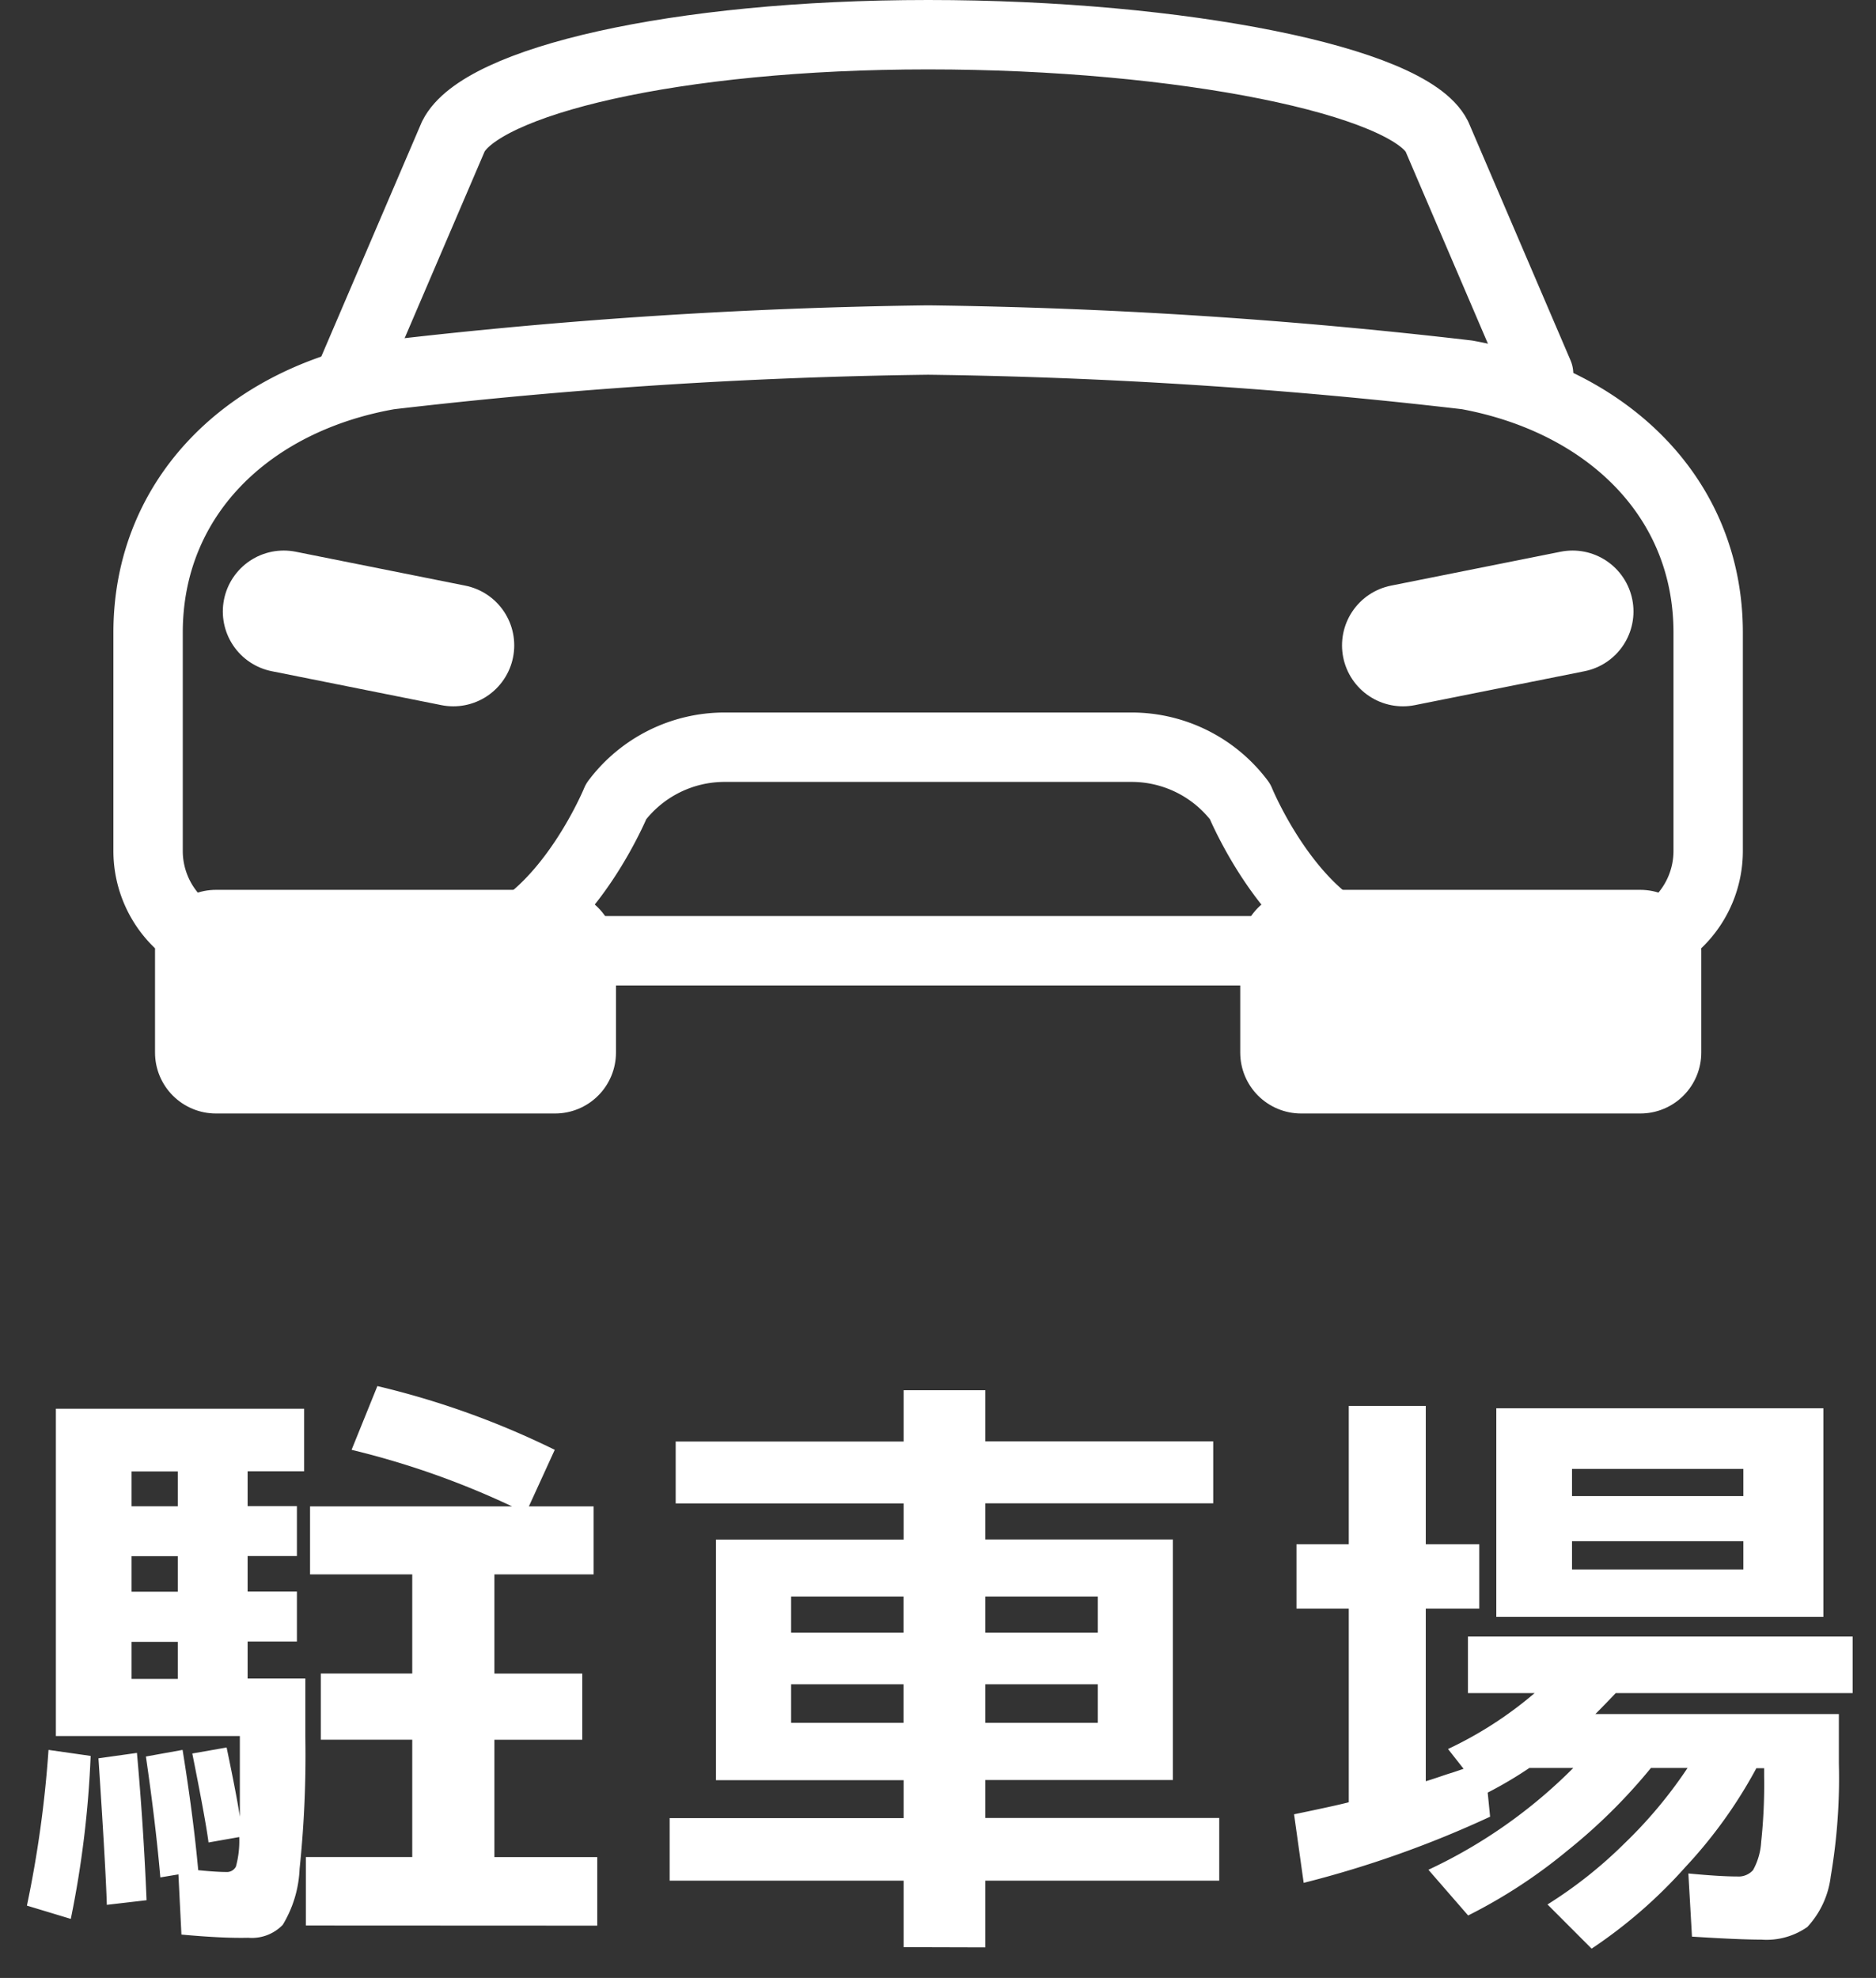 <svg xmlns="http://www.w3.org/2000/svg" width="40.564" height="42.753" viewBox="0 0 40.564 42.753">
  <rect x="0" y="0" width="40.564" height="42.753" fill="#333333" stroke="none"/>
  <g id="banner__icon4" transform="translate(-120.329 -620.25)">
    <path id="交差_4" data-name="交差 4" d="M7381.79-53.585a9.59,9.59,0,0,0,1.663-1.318,9.817,9.817,0,0,0,1.365-1.632h-.792a12.075,12.075,0,0,1-1.808,1.788,11.3,11.3,0,0,1-2.144,1.4l-.859-.988a10.963,10.963,0,0,0,3.132-2.2h-.95a8.705,8.705,0,0,1-.9.532l.052.521a22.8,22.8,0,0,1-4.031,1.43l-.208-1.482c.589-.122.984-.208,1.183-.26V-59.98h-1.131v-1.391h1.131V-64.36h1.665v2.989h1.157v1.391h-1.157v3.731c.06-.017.146-.045.26-.083s.215-.074.306-.1l.252-.085-.337-.428a8.353,8.353,0,0,0,1.873-1.209h-1.442v-1.222h8.318v1.222h-5.122c-.095.1-.243.254-.441.454h5.265v1.066a12.612,12.612,0,0,1-.176,2.444,1.941,1.941,0,0,1-.506,1.092,1.539,1.539,0,0,1-.994.273q-.481,0-1.5-.065l-.078-1.365c.451.043.8.065,1.053.065a.42.42,0,0,0,.345-.137,1.416,1.416,0,0,0,.176-.61,11.637,11.637,0,0,0,.064-1.424v-.169h-.168a10.214,10.214,0,0,1-1.536,2.138,10.528,10.528,0,0,1-2.026,1.762Zm-13.922.923V-54.1h-5.059v-1.352h5.059v-.82h-4.058v-5.2h4.058v-.781h-4.929v-1.339h4.929V-64.7h1.767v1.105h4.927v1.339h-4.927v.781h4.055v5.2h-4.055v.82h5.057V-54.1h-5.057v1.443Zm1.767-4.849h2.431v-.833h-2.431Zm-4.2,0h2.431v-.833h-2.431Zm4.2-1.949h2.431v-.781h-2.431Zm-4.2,0h2.431v-.781h-2.431Zm-13.183,6.525-.065-1.3-.391.065q-.1-1.157-.312-2.613l.793-.143q.234,1.455.338,2.6c.259.026.459.039.6.039a.219.219,0,0,0,.215-.117,2.09,2.09,0,0,0,.072-.638l-.664.117q-.064-.492-.351-1.923l.742-.13q.22,1.051.286,1.495v-1.743h-3.978V-64.3h5.368v1.352h-1.222v.753h1.066v1.079h-1.066v.768h1.066v1.079h-1.066v.8h1.248v1.248a23.671,23.671,0,0,1-.124,2.867,2.533,2.533,0,0,1-.364,1.209.929.929,0,0,1-.747.28C7353.307-52.856,7352.825-52.882,7352.253-52.934Zm-1.079-5.526h1v-.8h-1Zm0-1.884h1v-.768h-1Zm0-1.847h1v-.753h-1Zm3.77,9.062V-54.61h2.3v-2.537h-1.977v-1.43h1.977V-60.72h-2.21v-1.47h4.367a18.028,18.028,0,0,0-3.469-1.222l.558-1.378a18.155,18.155,0,0,1,3.835,1.378l-.559,1.222h1.4v1.47h-2.146v2.144h1.9v1.43h-1.9v2.537h2.224v1.482Zm-6.032-.43a24.485,24.485,0,0,0,.467-3.366l.911.13a21.931,21.931,0,0,1-.429,3.523Zm1.546-3.184.833-.117q.142,1.572.208,3.184l-.859.1Q7350.615-54.376,7350.458-56.743Zm31.863-3.056h-1.637v-4.51h7.072v4.51Zm0-1.027h3.705v-.61h-3.705Zm0-1.585h3.705V-63h-3.705Z" transform="translate(-7228 715)" fill="#fff" stroke="rgba(0,0,0,0)" stroke-width="1"/>
    <g id="グループ_1399" data-name="グループ 1399" transform="translate(122.75 620.219)">
      <path id="パス_2849" data-name="パス 2849" d="M32.891,26.37H3.474a2.157,2.157,0,0,1-2.157-2.157V19.493c0-2.939,2.177-5.04,5.212-5.571a112.384,112.384,0,0,1,11.655-.753,112.349,112.349,0,0,1,11.654.753c3.012.554,5.212,2.632,5.212,5.571v4.719A2.157,2.157,0,0,1,32.891,26.37Z" transform="translate(-0.536 -5.788)" fill="none" stroke="#fff" stroke-linecap="round" stroke-linejoin="round" stroke-width="1.5"/>
      <line id="線_354" data-name="線 354" x2="3.667" y2="0.733" transform="translate(3.714 13.248)" fill="none" stroke="#fff" stroke-linecap="round" stroke-linejoin="round" stroke-width="2.634"/>
      <line id="線_355" data-name="線 355" y1="0.733" x2="3.668" transform="translate(27.914 13.248)" fill="none" stroke="#fff" stroke-linecap="round" stroke-linejoin="round" stroke-width="2.634"/>
      <path id="パス_2850" data-name="パス 2850" d="M9.217,8.65l2.2-5.133c.592-1.183,4.77-2.2,10.267-2.2s10.4,1,11,2.2l2.2,5.133" transform="translate(-4.036 -0.536)" fill="none" stroke="#fff" stroke-linecap="round" stroke-linejoin="round" stroke-width="1.5"/>
      <rect id="長方形_211" data-name="長方形 211" width="7.333" height="2.2" transform="translate(2.248 20.582)" fill="none" stroke="#fff" stroke-linecap="round" stroke-linejoin="round" stroke-width="2.634"/>
      <rect id="長方形_212" data-name="長方形 212" width="7.335" height="2.2" transform="translate(25.713 20.582)" fill="none" stroke="#fff" stroke-linecap="round" stroke-linejoin="round" stroke-width="2.634"/>
      <path id="パス_2851" data-name="パス 2851" d="M13.168,33.373c2.2,0,3.521-3.228,3.521-3.228a2.93,2.93,0,0,1,2.345-1.172h8.8a2.929,2.929,0,0,1,2.344,1.172s1.32,3.228,3.521,3.228" transform="translate(-5.787 -12.791)" fill="none" stroke="#fff" stroke-linecap="round" stroke-linejoin="round" stroke-width="1.5"/>
    </g>
  </g>
</svg>
